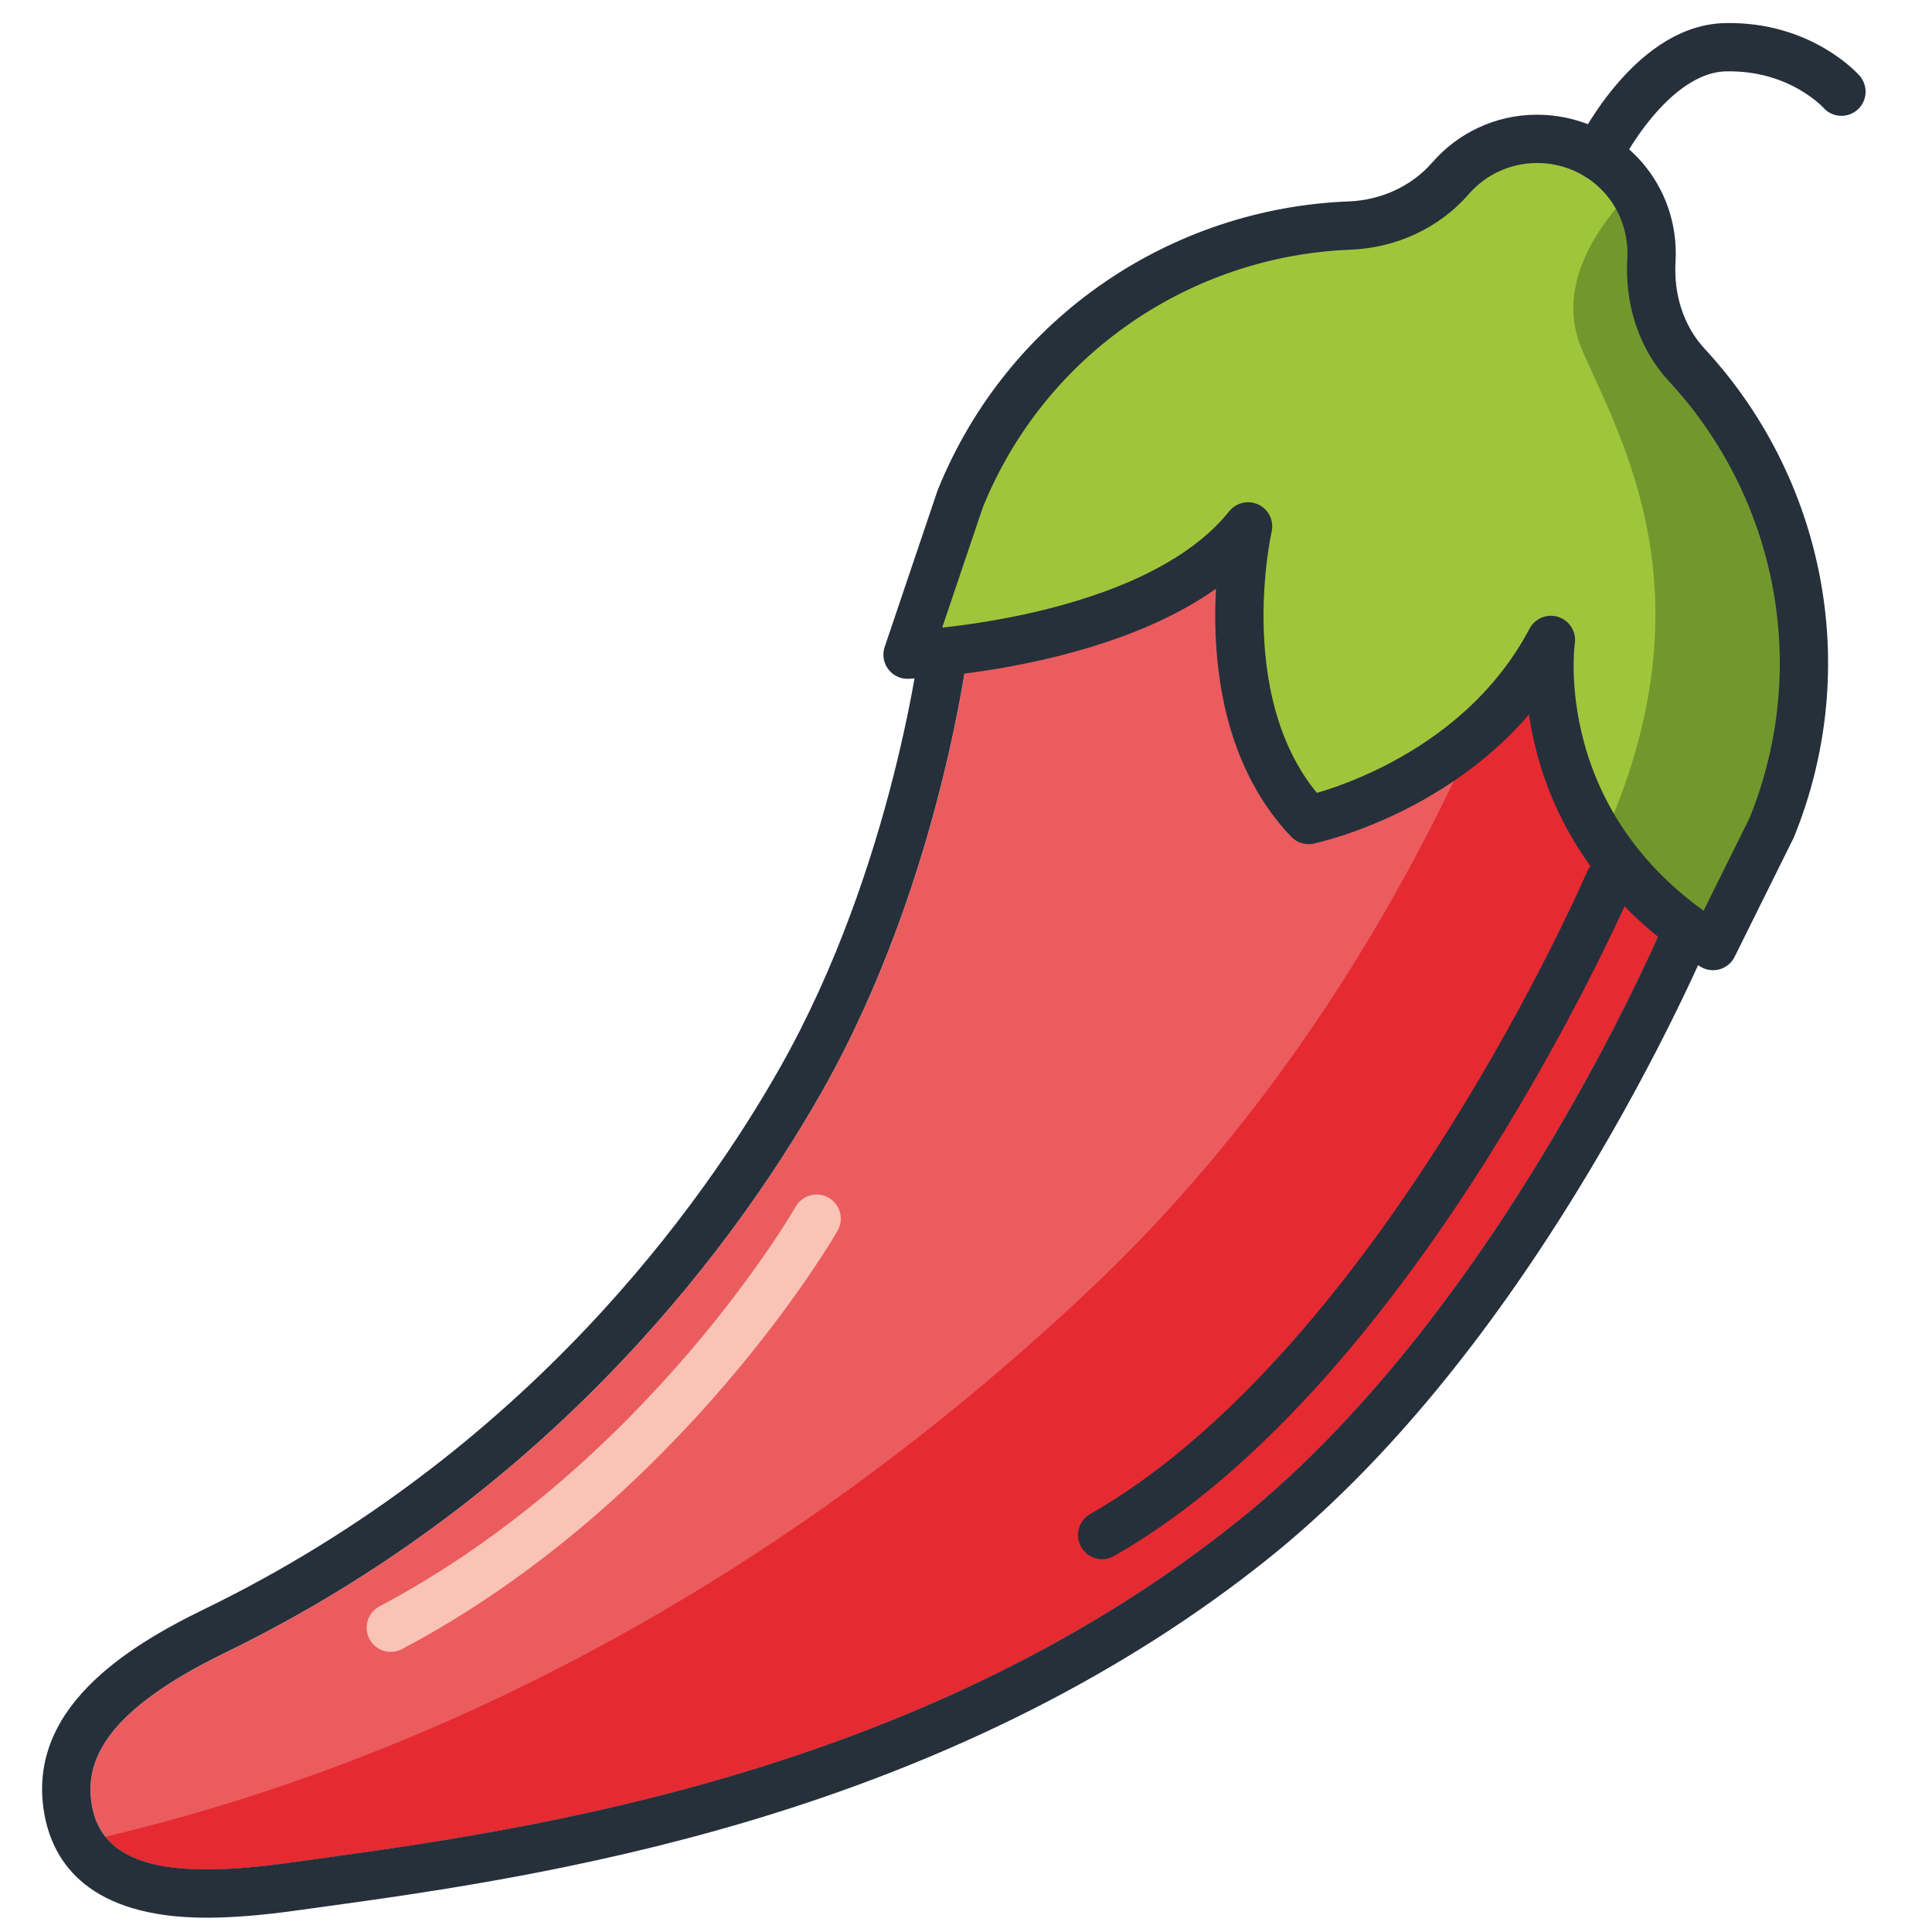 <?xml version="1.0" encoding="UTF-8"?> <svg xmlns="http://www.w3.org/2000/svg" xmlns:xlink="http://www.w3.org/1999/xlink" version="1.1" id="Capa_1" x="0px" y="0px" viewBox="0 0 400 400" style="enable-background:new 0 0 400 400;" xml:space="preserve"> <style type="text/css"> .st0{fill:#007C8F;} .st1{fill:#5DC5ED;} .st2{fill:#00ADE9;} .st3{fill:#0068A3;} .st4{fill:#F3CF95;} .st5{fill:#DC9944;} .st6{fill:#EB5C5F;} .st7{fill:#E62A32;} .st8{fill:#ED6A5E;stroke:#25303B;stroke-width:10;stroke-linejoin:round;stroke-miterlimit:10;} .st9{fill:#9FC63B;} .st10{fill:#E2EFF9;} .st11{fill:#8CD0E5;} .st12{fill:none;} .st13{fill:none;stroke:#000000;stroke-width:10;stroke-miterlimit:10;} .st14{fill:none;stroke:#000000;stroke-width:10;stroke-linejoin:round;stroke-miterlimit:10;} .st15{fill:none;stroke:#000000;stroke-width:10;stroke-linecap:round;stroke-linejoin:round;stroke-miterlimit:10;} .st16{fill:none;stroke:#25303B;stroke-width:10;stroke-linejoin:round;stroke-miterlimit:10;} .st17{fill:#AFB6BD;stroke:#25303B;stroke-width:10;stroke-linejoin:round;stroke-miterlimit:10;} .st18{fill:none;stroke:#25303B;stroke-width:10;stroke-linecap:round;stroke-linejoin:round;stroke-miterlimit:10;} .st19{fill:#25303B;} .st20{fill:#F8E2C7;} .st21{fill:#F4CEAE;} .st22{fill:#007EC2;} .st23{fill:#808B94;} .st24{fill:#D2D7DB;} .st25{fill:#AFB6BD;} .st26{fill:#AF5924;} .st27{fill:#CD8A4F;} .st28{fill:#FAB54D;} .st29{fill:#ED6A5E;} .st30{fill:none;stroke:#000000;stroke-width:8;stroke-miterlimit:10;} .st31{fill:none;stroke:#000000;stroke-width:8;stroke-linejoin:round;stroke-miterlimit:10;} .st32{fill:none;stroke:#000000;stroke-width:8;stroke-linecap:round;stroke-linejoin:round;stroke-miterlimit:10;} .st33{fill:none;stroke:#000000;stroke-width:10;stroke-linecap:round;stroke-miterlimit:10;} .st34{fill:#E3E6E5;} .st35{fill:#72982D;} .st36{fill:none;stroke:#F9C3B5;stroke-width:10;stroke-linecap:round;stroke-linejoin:round;stroke-miterlimit:10;} .st37{fill:none;stroke:#F39200;stroke-width:20;stroke-miterlimit:10;} .st38{fill:none;stroke:#95C11F;stroke-width:20;stroke-miterlimit:10;} .st39{fill:none;stroke:#EB5C5F;stroke-width:20;stroke-miterlimit:10;} .st40{fill:none;stroke:#7DC3D8;stroke-width:5;stroke-miterlimit:10;} .st41{fill:none;stroke:#25303B;stroke-width:10;stroke-miterlimit:10;} .st42{fill:none;stroke:#25303B;stroke-width:10;stroke-linecap:round;stroke-miterlimit:10;} .st43{fill:#753913;} .st44{fill:#808B94;stroke:#25303B;stroke-width:10;stroke-miterlimit:10;} .st45{fill:#AFB6BD;stroke:#25303B;stroke-width:10;stroke-miterlimit:10;} .st46{fill:none;stroke:#FFFFFF;stroke-width:10;stroke-linecap:round;stroke-miterlimit:10;} .st47{fill:none;stroke:#1D1D1B;stroke-width:10;stroke-miterlimit:10;} .st48{fill:none;stroke:#1D1D1B;stroke-width:10;stroke-linecap:round;stroke-miterlimit:10;} .st49{fill:none;stroke:#FFFFFF;stroke-width:6;stroke-linecap:round;stroke-miterlimit:10;} .st50{fill:#0F4F96;} </style> <path class="st6" d="M200.77,132.02c0,0-5.49,49.66-30.58,93.99c-20.34,35.93-59.5,85.03-123.53,116.16 c-24.63,11.98-29.38,22.37-27.57,31.89c2.62,13.77,19.65,14.59,41.4,11.53c40.4-5.68,126.94-15.62,195.64-70.53 c56.14-44.87,89.71-126.99,89.71-126.99s6.33-50.62-50.62-73.66S207.54,119.82,200.77,132.02z"></path> <path class="st7" d="M316.2,125.93c-14.61,39.3-42.06,95.22-90.35,140.85c-69.34,65.53-142.6,98.97-204.01,113.49 c6.13,7.73,20.8,7.84,38.65,5.32c40.4-5.68,126.94-15.62,195.64-70.53c56.14-44.87,89.71-126.99,89.71-126.99 S350.45,151.06,316.2,125.93z"></path> <g> <path class="st19" d="M254.45,105.66c11.67,0,25.25,2.46,40.76,8.74c56.94,23.05,50.62,73.66,50.62,73.66 s-33.57,82.12-89.71,126.99c-68.69,54.91-155.24,64.85-195.64,70.53c-6.39,0.9-12.37,1.46-17.7,1.46 c-12.82,0-21.86-3.26-23.7-12.99c-1.81-9.52,2.94-19.91,27.57-31.89c64.03-31.13,103.19-80.23,123.53-116.16 c25.09-44.32,30.58-93.99,30.58-93.99C205.7,123.15,223.3,105.66,254.45,105.66 M254.45,95.66c-15.37,0-29.86,3.92-41.92,11.33 c-8.85,5.44-16.52,12.99-20.51,20.17l-0.98,1.76l-0.22,2c-0.05,0.47-5.62,48.25-29.35,90.16c-15.79,27.9-52.27,79.55-119.2,112.09 c-16.17,7.86-37.18,20.84-33.02,42.75c1.83,9.64,9.13,21.12,33.53,21.12c5.38,0,11.63-0.51,19.09-1.56 c1.72-0.24,3.53-0.49,5.42-0.75c21.12-2.92,53.04-7.34,87.8-17.7c41.78-12.45,77.87-30.68,107.27-54.17 c24.23-19.37,47.21-47.32,68.28-83.06c15.6-26.46,24.09-47.1,24.44-47.96l0.5-1.23l0.16-1.32c0.08-0.61,1.8-15.21-4.46-32.79 c-5.74-16.1-19.48-38.09-52.33-51.39C283.45,98.85,268.47,95.66,254.45,95.66L254.45,95.66z"></path> </g> <path class="st9" d="M341.91,53.89c0.05-0.79,0.05-1.6,0.02-2.41c-0.53-12.81-10.89-22.73-23.71-22.73 c-7.15,0-13.56,3.16-17.91,8.17c-5.25,6.04-12.91,9.47-20.9,9.78c-34.54,1.32-66.78,22.44-80.6,56.56l-10.91,32.28 c0,0,50.84-1.94,70.5-26.56c0,0-8.81,38.42,12.54,60.79c0,0,34.23-7.12,50.16-37.28c0,0-5.76,38.98,33.56,63.38l12.17-24.54 c13.64-33.66,5.6-70.72-17.55-95.7C343.84,69.76,341.44,61.85,341.91,53.89z"></path> <path class="st18" d="M330.79,32.29c0,0,10.75-22.15,26.41-22.51c15.66-0.36,24.05,9.2,24.05,9.2"></path> <path class="st35" d="M354.65,195.86l12.17-24.54c13.64-33.66,5.6-70.72-17.55-95.7c-5.42-5.85-7.82-13.76-7.35-21.73 c0.05-0.79,0.05-1.6,0.02-2.41c-0.19-4.52-1.6-8.67-3.91-12.17c-7.32,7.49-16.18,20.06-10.45,33.21 c8.16,18.72,27.2,51.01,4.13,101.5C336.74,181.66,344.06,189.29,354.65,195.86z"></path> <path class="st16" d="M341.91,53.89c0.05-0.79,0.05-1.6,0.02-2.41c-0.53-12.81-10.89-22.73-23.71-22.73 c-7.15,0-13.56,3.16-17.91,8.17c-5.25,6.04-12.91,9.47-20.9,9.78c-34.54,1.32-66.78,22.44-80.6,56.56l-10.91,32.28 c0,0,50.84-1.94,70.5-26.56c0,0-8.81,38.42,12.54,60.79c0,0,34.23-7.12,50.16-37.28c0,0-5.76,38.98,33.56,63.38l12.17-24.54 c13.64-33.66,5.6-70.72-17.55-95.7C343.84,69.76,341.44,61.85,341.91,53.89z"></path> <path class="st18" d="M333.17,182.49c0,0-43,99.9-104.98,135.32"></path> <path class="st36" d="M169.08,252.31c0,0-31.15,54.51-88.17,84.69"></path> </svg> 